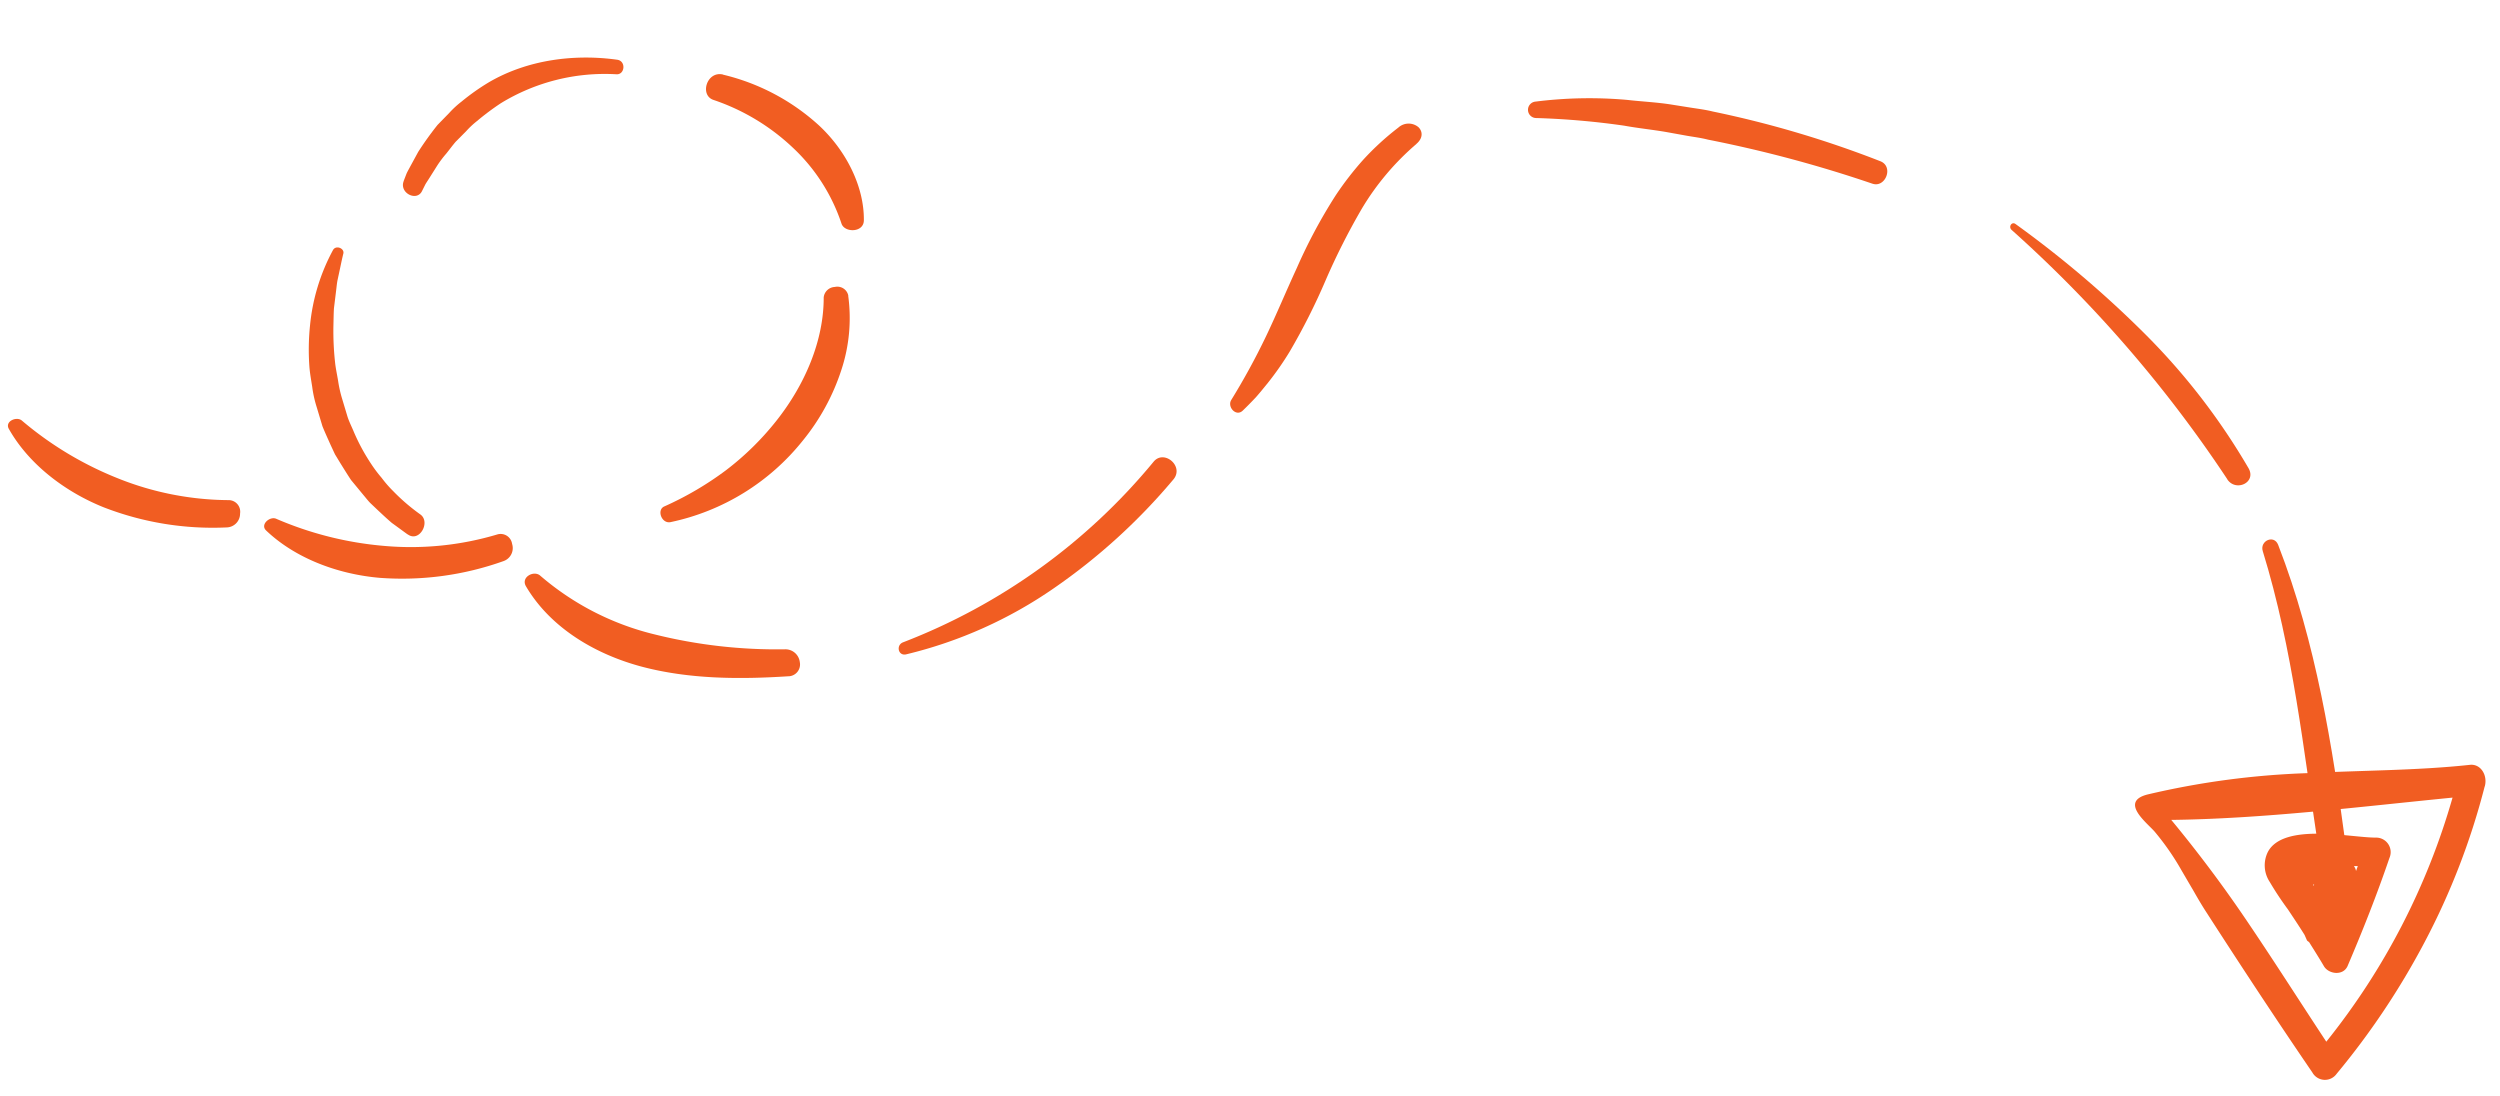 <svg xmlns="http://www.w3.org/2000/svg" width="413.101" height="181.022" viewBox="0 0 413.101 181.022"><g id="flecha_naranja" transform="translate(-727.012 -1232.448)"><g id="Grupo_192" data-name="Grupo 192" transform="matrix(0.914, 0.407, -0.407, 0.914, 1091.446, 1339.047)"><path id="Trazado_274" data-name="Trazado 274" d="M51.62,2.57a117.283,117.283,0,0,1,1.394,27.545,125.792,125.792,0,0,1-4.427,25.755A2.371,2.371,0,0,1,44.83,57.29C35.758,51.7,26.508,45.759,17.968,40.171c-1.093-.71-2.159-1.476-3.211-2.254-1.052-.751-2.118-1.517-3.183-2.282a42.656,42.656,0,0,0-6.531-3.99c-1.53-.82-7.706-2.118-3.73-5.233a134.28,134.28,0,0,1,22.681-13.95c8.061-4.1,16.4-7.774,23.938-12.16,1.558-.915,3.416.369,3.7,2.254ZM6.574,28.666A215.787,215.787,0,0,1,25.592,39.337C31.9,43.272,38.244,47.48,44.871,51.716A114.591,114.591,0,0,0,47.521,6.409c-13.308,7.569-27.107,15.9-40.934,22.257Z" fill="#f15d22"></path><path id="Trazado_275" data-name="Trazado 275" d="M18.765,2.41c.587,6.449.847,12.83.943,19.114,0,1.79-2.282,2.487-3.539,1.612-1.257-.9-2.569-1.776-3.853-2.637-.164-.068-.355-.041-.492-.164l-.71-.642c-1.38-.929-2.787-1.817-4.208-2.719a51.24,51.24,0,0,1-4.591-2.924A4.952,4.952,0,0,1,.02,9.6C.238,6.932,3,5.02,6.291,3.558s7.064-2.432,9.045-3.32A2.4,2.4,0,0,1,18.765,2.41ZM9.188,11.468l-.164.041.219.191-.055-.232ZM14.6,6.6l-.068-.861L13.956,6a2.05,2.05,0,0,1,.642.6Z" transform="translate(23.291 17.362)" fill="#f15d22"></path></g><path id="Trazado_279" data-name="Trazado 279" d="M38.551,4.063A49.77,49.77,0,0,1,20.981,14.925C14.3,17.234,6.867,17.616.7,15.43c-1.394-.451-.478-2.418.656-2.459A57.139,57.139,0,0,0,19.532,9.8,49.826,49.826,0,0,0,35.846.442,1.915,1.915,0,0,1,38.674.92a2.27,2.27,0,0,1-.137,3.156Z" transform="matrix(0.914, 0.407, -0.407, 0.914, 776.66, 1305.75)" fill="#f15d22"></path><path id="Trazado_290" data-name="Trazado 290" d="M38.551,4.063A49.77,49.77,0,0,1,20.981,14.925C14.3,17.234,6.867,17.616.7,15.43c-1.394-.451-.478-2.418.656-2.459A57.139,57.139,0,0,0,19.532,9.8,49.826,49.826,0,0,0,35.846.442,1.915,1.915,0,0,1,38.674.92a2.27,2.27,0,0,1-.137,3.156Z" transform="matrix(0.755, 0.656, -0.656, 0.755, 738.086, 1291.24)" fill="#f15d22"></path><path id="Trazado_280" data-name="Trazado 280" d="M13.876.8a27.335,27.335,0,0,1,3.949,11.668,36.09,36.09,0,0,1-1.066,13.2A37.948,37.948,0,0,1,2.235,46.91C.992,47.729-.7,45.926.308,44.9a53.105,53.105,0,0,0,6.872-9.619A46.679,46.679,0,0,0,11.43,24.489c1.9-7.392,1.763-15.33-1.148-21.806A1.931,1.931,0,0,1,11.266.36a1.845,1.845,0,0,1,2.623.424Z" transform="matrix(0.914, 0.407, -0.407, 0.914, 854.815, 1274.949)" fill="#f15d22"></path><path id="Trazado_281" data-name="Trazado 281" d="M1.829.6a35.846,35.846,0,0,1,17.8,1.189c5.848,1.981,11,6.189,13.226,11.327.833,1.9-2.1,3.211-3.17,1.981A30.205,30.205,0,0,0,17.4,6.978,35.642,35.642,0,0,0,2.116,5.051C-.357,5.338-.918,1.1,1.815.584Z" transform="matrix(0.914, 0.407, -0.407, 0.914, 845.066, 1243.493)" fill="#f15d22"></path><path id="Trazado_282" data-name="Trazado 282" d="M.068,32.752,0,31.4c0-.451.055-.9.082-1.353L.3,27.327a53.513,53.513,0,0,1,1.107-5.37l.956-2.582a15.486,15.486,0,0,1,1.093-2.541,36.955,36.955,0,0,1,2.828-4.755C10.6,6.068,17.27,2.024,24.17.042,25.6-.326,26.3,1.819,24.99,2.3A32.889,32.889,0,0,0,9.5,14.43,42.1,42.1,0,0,0,7.1,18.72a14.468,14.468,0,0,0-.956,2.268l-.874,2.3c-.232.792-.41,1.6-.615,2.391a18.06,18.06,0,0,0-.56,2.4l-.355,2.459c-.055.41-.137.82-.178,1.23l-.055,1.243c-.1,1.954-3.32,1.79-3.429-.287Z" transform="matrix(0.914, 0.407, -0.407, 0.914, 806.963, 1232.448)" fill="#f15d22"></path><path id="Trazado_283" data-name="Trazado 283" d="M30.427,38.674c-1.038-.219-2.077-.451-3.129-.669-1.025-.3-2.036-.656-3.061-1.011l-1.544-.547c-.506-.2-.984-.465-1.476-.7l-2.965-1.476c-.929-.588-1.844-1.216-2.774-1.844l-1.38-.956-1.271-1.107c-.833-.751-1.694-1.5-2.5-2.282L8.116,25.516a19.513,19.513,0,0,1-2.008-2.733C5.492,21.827,4.85,20.9,4.317,19.9A39,39,0,0,1,1.68,13.711,32.719,32.719,0,0,1,.082.759C.2-.225,1.776-.252,1.885.677c.178,1,.41,1.995.615,2.992l.314,1.489c.123.492.287.97.437,1.462l.888,2.9c.355.943.765,1.872,1.148,2.8a48.141,48.141,0,0,0,2.705,5.37c.506.861,1.107,1.667,1.653,2.5a20.455,20.455,0,0,0,1.776,2.391l1.94,2.254c.642.751,1.435,1.366,2.145,2.049a32.721,32.721,0,0,0,4.659,3.58,22.157,22.157,0,0,0,2.555,1.421,19.342,19.342,0,0,0,2.637,1.23,32.272,32.272,0,0,0,5.67,1.694c2.09.437,1.763,4.345-.574,3.853Z" transform="matrix(0.914, 0.407, -0.407, 0.914, 782.285, 1273.015)" fill="#f15d22"></path><path id="Trazado_284" data-name="Trazado 284" d="M46.165,4.095c-7.05,3.7-14.715,7.1-22.8,8.389-8.006,1.257-16.437.178-22.79-4.358C-.863,7.1.695,5.119,2.034,5.57A45.246,45.246,0,0,0,23.2,6.745,83.357,83.357,0,0,0,43.952.2a2.4,2.4,0,0,1,3.033.97,1.959,1.959,0,0,1-.847,2.938Z" transform="matrix(0.914, 0.407, -0.407, 0.914, 816.705, 1321.666)" fill="#f15d22"></path><path id="Trazado_285" data-name="Trazado 285" d="M30.177,2.8A99.336,99.336,0,0,1,19.466,27.213,72.644,72.644,0,0,1,1.622,47.12c-1.079.833-2.186-.669-1.3-1.585A100.3,100.3,0,0,0,26,1.458c.7-2.623,4.973-1.421,4.181,1.339Z" transform="matrix(0.914, 0.407, -0.407, 0.914, 894.452, 1296.842)" fill="#f15d22"></path><path id="Trazado_286" data-name="Trazado 286" d="M10.75,2.791A43.278,43.278,0,0,0,6.87,16.153a111.415,111.415,0,0,0-.656,13.4,105.32,105.32,0,0,1-.628,13.034,49.419,49.419,0,0,1-1.2,6.244c-.273,1.011-.533,2.008-.847,2.992-.342.97-.7,1.94-1.079,2.869-.574,1.421-2.623.492-2.446-.833a114.267,114.267,0,0,0,.97-11.955c.109-3.976,0-8.088.055-12.379A87.258,87.258,0,0,1,2.019,16,52.128,52.128,0,0,1,3.782,8.762,44.85,44.85,0,0,1,6.924,1.534,2.516,2.516,0,0,1,9.944.127c.929.355,1.435,1.339.792,2.664Z" transform="matrix(0.914, 0.407, -0.407, 0.914, 952.371, 1249.31)" fill="#f15d22"></path><path id="Trazado_287" data-name="Trazado 287" d="M57.033,3.924a209.982,209.982,0,0,0-27.749,4.4c-1.148.191-2.268.533-3.4.82l-3.4.833c-2.268.574-4.481,1.312-6.79,1.872A129.021,129.021,0,0,0,1.957,16.589,1.36,1.36,0,0,1,.714,14.171,71.114,71.114,0,0,1,14.363,7.777c2.309-.724,4.563-1.612,6.872-2.241l3.47-.929c1.148-.314,2.3-.656,3.47-.861A170.929,170.929,0,0,1,56.746,0c2.418-.109,2.582,3.73.3,3.921Z" transform="matrix(0.914, 0.407, -0.407, 0.914, 985.857, 1235.994)" fill="#f15d22"></path><path id="Trazado_288" data-name="Trazado 288" d="M49.767,24.3A212.646,212.646,0,0,0,.458,1.167C-.253.935-.1-.158.676.019A175.477,175.477,0,0,1,27.428,7.848,108.545,108.545,0,0,1,52.213,21.2c2.213,1.612-.3,4.468-2.446,3.115Z" transform="matrix(0.914, 0.407, -0.407, 0.914, 1059.462, 1269.181)" fill="#f15d22"></path><path id="Trazado_289" data-name="Trazado 289" d="M29.007,43.908C20,29.876,11.6,15.257.384,2.414-.778,1.088.944-.879,2.283.432,14.62,12.688,24.02,27.2,32.956,41.694c1.558,2.569-2.4,4.659-3.949,2.213Z" transform="matrix(0.914, 0.407, -0.407, 0.914, 1101.541, 1321.145)" fill="#f15d22"></path></g></svg>